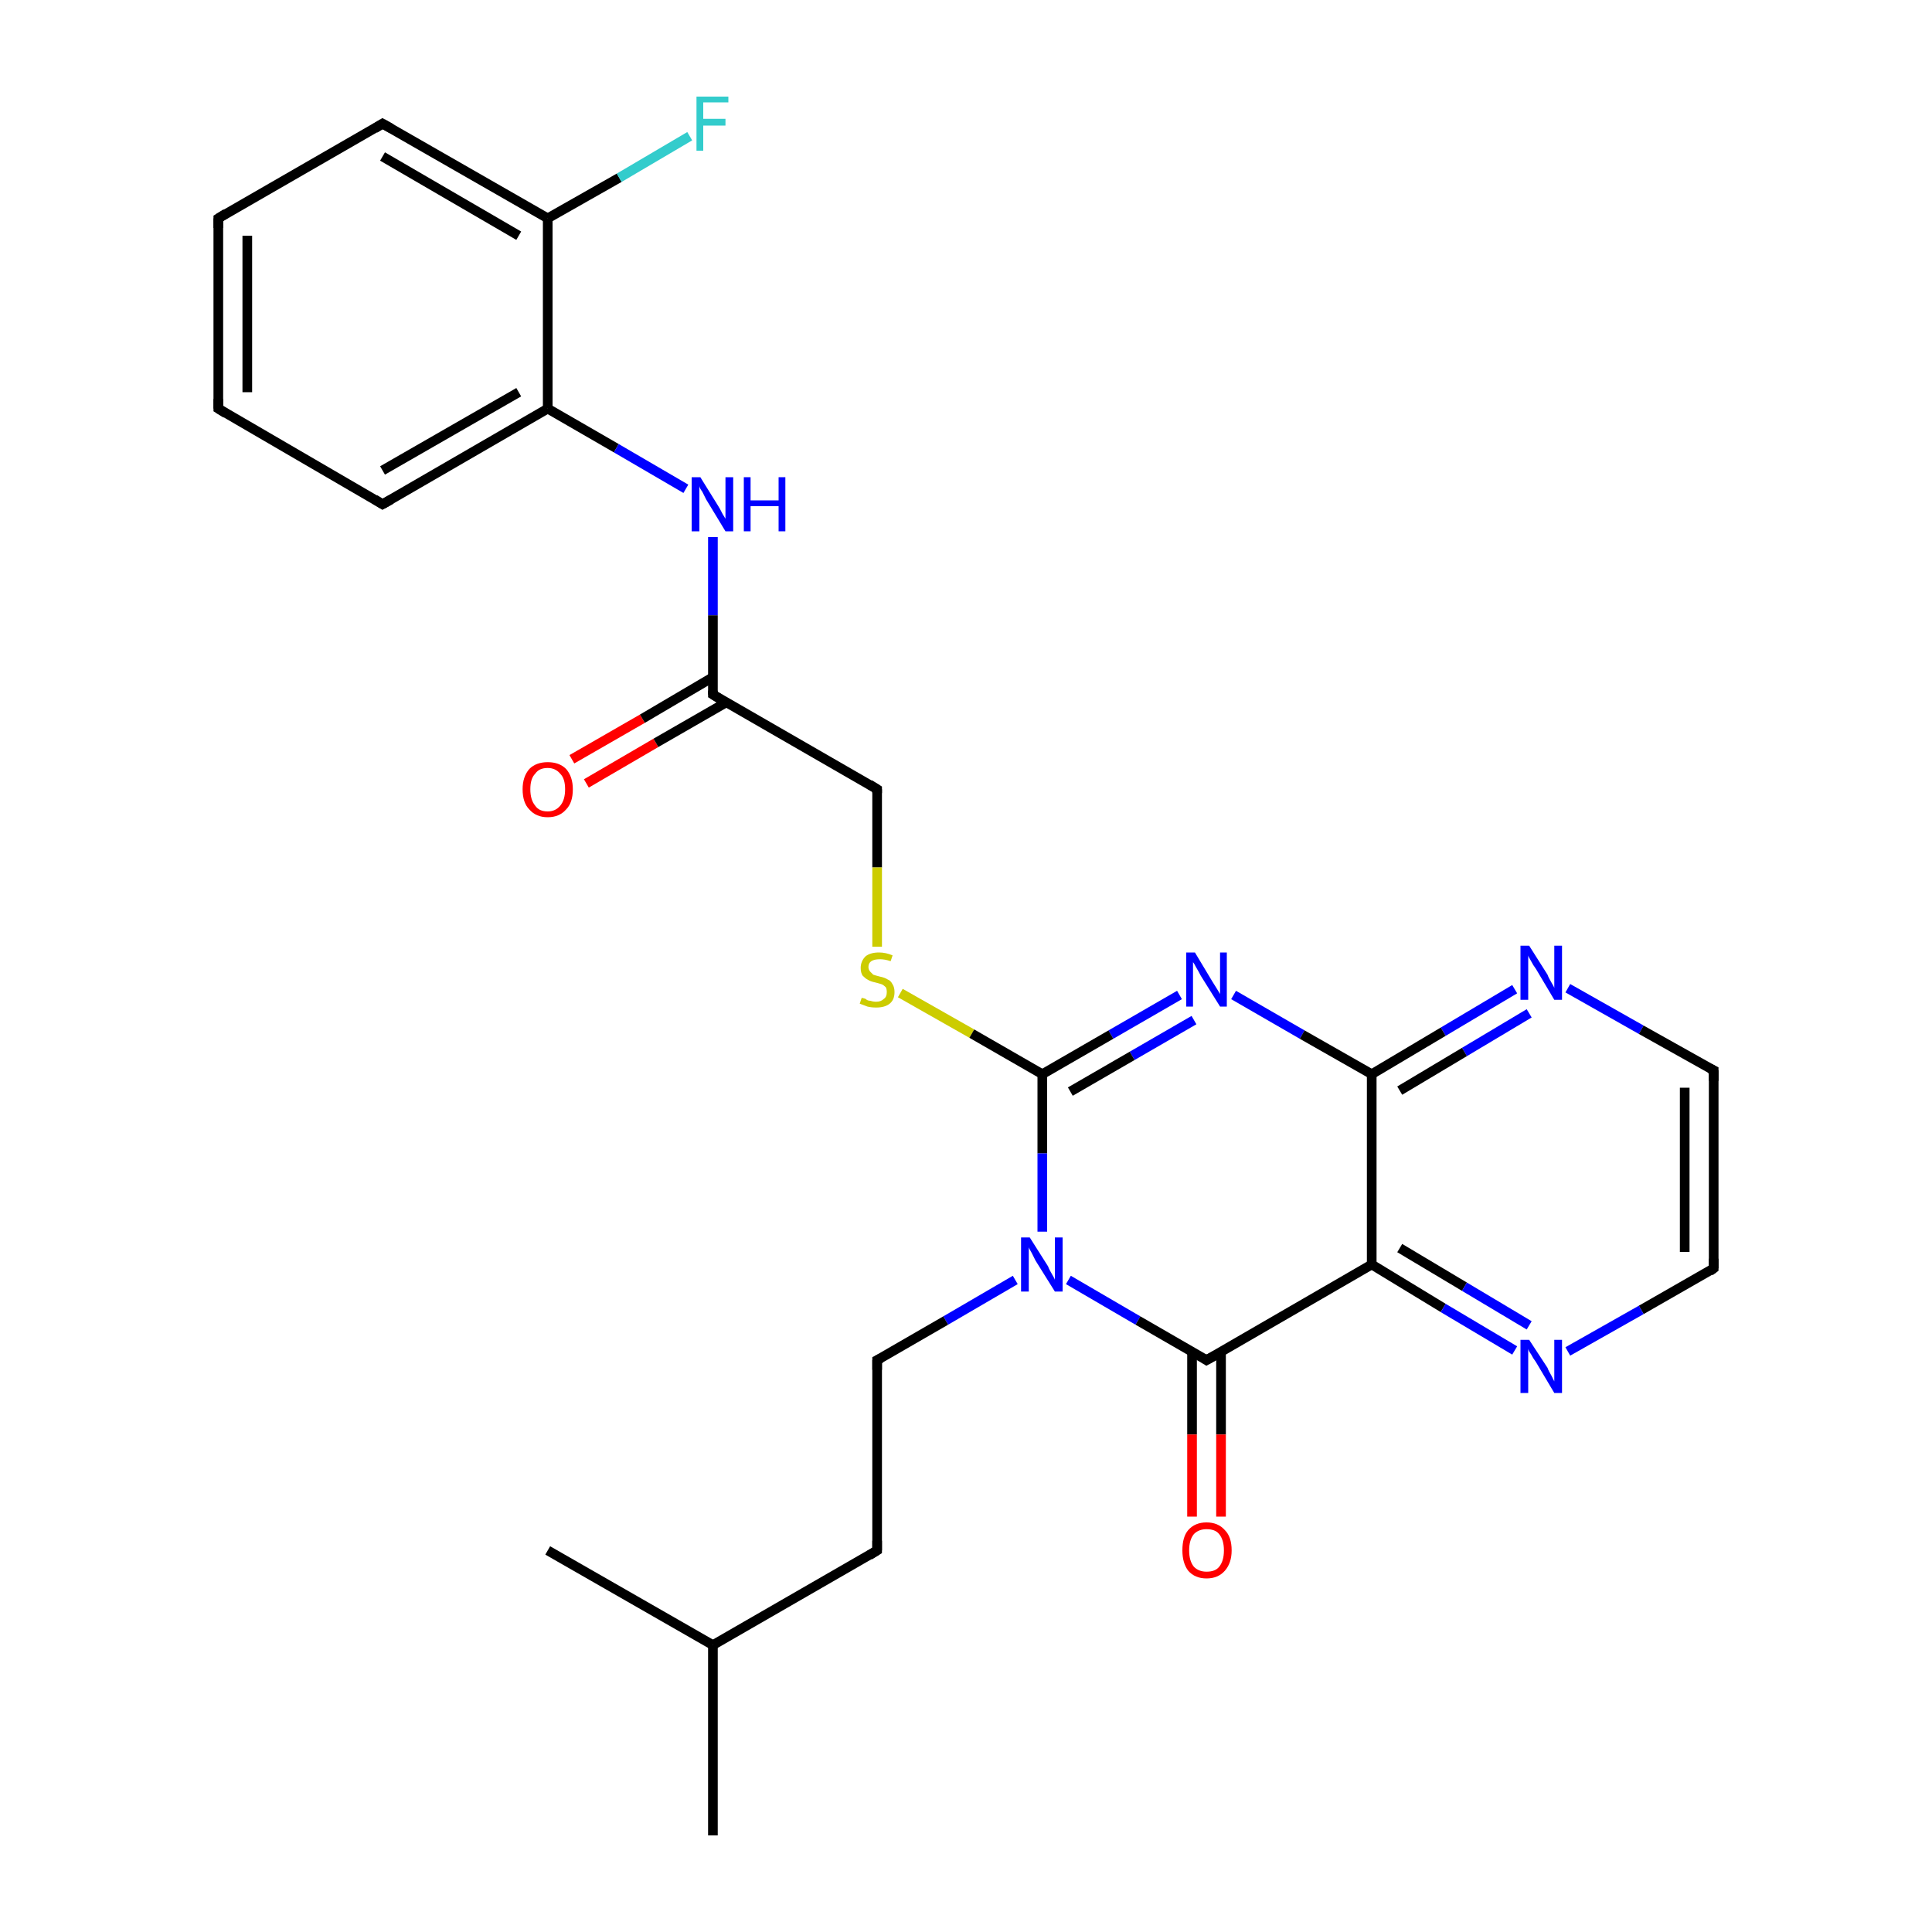 <?xml version='1.0' encoding='iso-8859-1'?>
<svg version='1.1' baseProfile='full'
              xmlns='http://www.w3.org/2000/svg'
                      xmlns:rdkit='http://www.rdkit.org/xml'
                      xmlns:xlink='http://www.w3.org/1999/xlink'
                  xml:space='preserve'
width='200px' height='200px' viewBox='0 0 200 200'>
<!-- END OF HEADER -->
<rect style='opacity:1.0;fill:#FFFFFF;stroke:none' width='200.0' height='200.0' x='0.0' y='0.0'> </rect>
<path class='bond-0 atom-14 atom-18' d='M 22.6,22.6 L 39.6,12.8' style='fill:none;fill-rule:evenodd;stroke:#000000;stroke-width:1.0px;stroke-linecap:butt;stroke-linejoin:miter;stroke-opacity:1' />
<path class='bond-1 atom-14 atom-9' d='M 22.6,22.6 L 22.6,42.3' style='fill:none;fill-rule:evenodd;stroke:#000000;stroke-width:1.0px;stroke-linecap:butt;stroke-linejoin:miter;stroke-opacity:1' />
<path class='bond-1 atom-14 atom-9' d='M 25.6,24.4 L 25.6,40.6' style='fill:none;fill-rule:evenodd;stroke:#000000;stroke-width:1.0px;stroke-linecap:butt;stroke-linejoin:miter;stroke-opacity:1' />
<path class='bond-2 atom-18 atom-13' d='M 39.6,12.8 L 56.7,22.6' style='fill:none;fill-rule:evenodd;stroke:#000000;stroke-width:1.0px;stroke-linecap:butt;stroke-linejoin:miter;stroke-opacity:1' />
<path class='bond-2 atom-18 atom-13' d='M 39.6,16.2 L 53.7,24.4' style='fill:none;fill-rule:evenodd;stroke:#000000;stroke-width:1.0px;stroke-linecap:butt;stroke-linejoin:miter;stroke-opacity:1' />
<path class='bond-3 atom-9 atom-17' d='M 22.6,42.3 L 39.6,52.2' style='fill:none;fill-rule:evenodd;stroke:#000000;stroke-width:1.0px;stroke-linecap:butt;stroke-linejoin:miter;stroke-opacity:1' />
<path class='bond-4 atom-13 atom-19' d='M 56.7,22.6 L 64.1,18.4' style='fill:none;fill-rule:evenodd;stroke:#000000;stroke-width:1.0px;stroke-linecap:butt;stroke-linejoin:miter;stroke-opacity:1' />
<path class='bond-4 atom-13 atom-19' d='M 64.1,18.4 L 71.4,14.1' style='fill:none;fill-rule:evenodd;stroke:#33CCCC;stroke-width:1.0px;stroke-linecap:butt;stroke-linejoin:miter;stroke-opacity:1' />
<path class='bond-5 atom-13 atom-12' d='M 56.7,22.6 L 56.7,42.3' style='fill:none;fill-rule:evenodd;stroke:#000000;stroke-width:1.0px;stroke-linecap:butt;stroke-linejoin:miter;stroke-opacity:1' />
<path class='bond-6 atom-17 atom-12' d='M 39.6,52.2 L 56.7,42.3' style='fill:none;fill-rule:evenodd;stroke:#000000;stroke-width:1.0px;stroke-linecap:butt;stroke-linejoin:miter;stroke-opacity:1' />
<path class='bond-6 atom-17 atom-12' d='M 39.6,48.7 L 53.7,40.6' style='fill:none;fill-rule:evenodd;stroke:#000000;stroke-width:1.0px;stroke-linecap:butt;stroke-linejoin:miter;stroke-opacity:1' />
<path class='bond-7 atom-12 atom-10' d='M 56.7,42.3 L 63.8,46.4' style='fill:none;fill-rule:evenodd;stroke:#000000;stroke-width:1.0px;stroke-linecap:butt;stroke-linejoin:miter;stroke-opacity:1' />
<path class='bond-7 atom-12 atom-10' d='M 63.8,46.4 L 71.0,50.6' style='fill:none;fill-rule:evenodd;stroke:#0000FF;stroke-width:1.0px;stroke-linecap:butt;stroke-linejoin:miter;stroke-opacity:1' />
<path class='bond-8 atom-10 atom-16' d='M 73.8,55.6 L 73.8,63.7' style='fill:none;fill-rule:evenodd;stroke:#0000FF;stroke-width:1.0px;stroke-linecap:butt;stroke-linejoin:miter;stroke-opacity:1' />
<path class='bond-8 atom-10 atom-16' d='M 73.8,63.7 L 73.8,71.9' style='fill:none;fill-rule:evenodd;stroke:#000000;stroke-width:1.0px;stroke-linecap:butt;stroke-linejoin:miter;stroke-opacity:1' />
<path class='bond-9 atom-15 atom-16' d='M 59.2,78.6 L 66.5,74.4' style='fill:none;fill-rule:evenodd;stroke:#FF0000;stroke-width:1.0px;stroke-linecap:butt;stroke-linejoin:miter;stroke-opacity:1' />
<path class='bond-9 atom-15 atom-16' d='M 66.5,74.4 L 73.8,70.1' style='fill:none;fill-rule:evenodd;stroke:#000000;stroke-width:1.0px;stroke-linecap:butt;stroke-linejoin:miter;stroke-opacity:1' />
<path class='bond-9 atom-15 atom-16' d='M 60.7,81.1 L 67.9,76.9' style='fill:none;fill-rule:evenodd;stroke:#FF0000;stroke-width:1.0px;stroke-linecap:butt;stroke-linejoin:miter;stroke-opacity:1' />
<path class='bond-9 atom-15 atom-16' d='M 67.9,76.9 L 75.2,72.7' style='fill:none;fill-rule:evenodd;stroke:#000000;stroke-width:1.0px;stroke-linecap:butt;stroke-linejoin:miter;stroke-opacity:1' />
<path class='bond-10 atom-16 atom-7' d='M 73.8,71.9 L 90.8,81.7' style='fill:none;fill-rule:evenodd;stroke:#000000;stroke-width:1.0px;stroke-linecap:butt;stroke-linejoin:miter;stroke-opacity:1' />
<path class='bond-11 atom-1 atom-2' d='M 73.8,190.0 L 73.8,170.3' style='fill:none;fill-rule:evenodd;stroke:#000000;stroke-width:1.0px;stroke-linecap:butt;stroke-linejoin:miter;stroke-opacity:1' />
<path class='bond-12 atom-7 atom-20' d='M 90.8,81.7 L 90.8,89.8' style='fill:none;fill-rule:evenodd;stroke:#000000;stroke-width:1.0px;stroke-linecap:butt;stroke-linejoin:miter;stroke-opacity:1' />
<path class='bond-12 atom-7 atom-20' d='M 90.8,89.8 L 90.8,98.0' style='fill:none;fill-rule:evenodd;stroke:#CCCC00;stroke-width:1.0px;stroke-linecap:butt;stroke-linejoin:miter;stroke-opacity:1' />
<path class='bond-13 atom-20 atom-21' d='M 93.2,102.8 L 100.6,107.0' style='fill:none;fill-rule:evenodd;stroke:#CCCC00;stroke-width:1.0px;stroke-linecap:butt;stroke-linejoin:miter;stroke-opacity:1' />
<path class='bond-13 atom-20 atom-21' d='M 100.6,107.0 L 107.9,111.2' style='fill:none;fill-rule:evenodd;stroke:#000000;stroke-width:1.0px;stroke-linecap:butt;stroke-linejoin:miter;stroke-opacity:1' />
<path class='bond-14 atom-6 atom-21' d='M 122.1,103.0 L 115.0,107.1' style='fill:none;fill-rule:evenodd;stroke:#0000FF;stroke-width:1.0px;stroke-linecap:butt;stroke-linejoin:miter;stroke-opacity:1' />
<path class='bond-14 atom-6 atom-21' d='M 115.0,107.1 L 107.9,111.2' style='fill:none;fill-rule:evenodd;stroke:#000000;stroke-width:1.0px;stroke-linecap:butt;stroke-linejoin:miter;stroke-opacity:1' />
<path class='bond-14 atom-6 atom-21' d='M 123.6,105.6 L 117.2,109.3' style='fill:none;fill-rule:evenodd;stroke:#0000FF;stroke-width:1.0px;stroke-linecap:butt;stroke-linejoin:miter;stroke-opacity:1' />
<path class='bond-14 atom-6 atom-21' d='M 117.2,109.3 L 110.8,113.0' style='fill:none;fill-rule:evenodd;stroke:#000000;stroke-width:1.0px;stroke-linecap:butt;stroke-linejoin:miter;stroke-opacity:1' />
<path class='bond-15 atom-6 atom-5' d='M 127.7,103.0 L 134.8,107.1' style='fill:none;fill-rule:evenodd;stroke:#0000FF;stroke-width:1.0px;stroke-linecap:butt;stroke-linejoin:miter;stroke-opacity:1' />
<path class='bond-15 atom-6 atom-5' d='M 134.8,107.1 L 142.0,111.2' style='fill:none;fill-rule:evenodd;stroke:#000000;stroke-width:1.0px;stroke-linecap:butt;stroke-linejoin:miter;stroke-opacity:1' />
<path class='bond-16 atom-2 atom-3' d='M 73.8,170.3 L 90.8,160.5' style='fill:none;fill-rule:evenodd;stroke:#000000;stroke-width:1.0px;stroke-linecap:butt;stroke-linejoin:miter;stroke-opacity:1' />
<path class='bond-17 atom-2 atom-0' d='M 73.8,170.3 L 56.7,160.5' style='fill:none;fill-rule:evenodd;stroke:#000000;stroke-width:1.0px;stroke-linecap:butt;stroke-linejoin:miter;stroke-opacity:1' />
<path class='bond-18 atom-3 atom-4' d='M 90.8,160.5 L 90.8,140.8' style='fill:none;fill-rule:evenodd;stroke:#000000;stroke-width:1.0px;stroke-linecap:butt;stroke-linejoin:miter;stroke-opacity:1' />
<path class='bond-19 atom-21 atom-27' d='M 107.9,111.2 L 107.9,119.4' style='fill:none;fill-rule:evenodd;stroke:#000000;stroke-width:1.0px;stroke-linecap:butt;stroke-linejoin:miter;stroke-opacity:1' />
<path class='bond-19 atom-21 atom-27' d='M 107.9,119.4 L 107.9,127.5' style='fill:none;fill-rule:evenodd;stroke:#0000FF;stroke-width:1.0px;stroke-linecap:butt;stroke-linejoin:miter;stroke-opacity:1' />
<path class='bond-20 atom-22 atom-5' d='M 156.8,102.4 L 149.4,106.8' style='fill:none;fill-rule:evenodd;stroke:#0000FF;stroke-width:1.0px;stroke-linecap:butt;stroke-linejoin:miter;stroke-opacity:1' />
<path class='bond-20 atom-22 atom-5' d='M 149.4,106.8 L 142.0,111.2' style='fill:none;fill-rule:evenodd;stroke:#000000;stroke-width:1.0px;stroke-linecap:butt;stroke-linejoin:miter;stroke-opacity:1' />
<path class='bond-20 atom-22 atom-5' d='M 158.3,104.9 L 151.6,108.9' style='fill:none;fill-rule:evenodd;stroke:#0000FF;stroke-width:1.0px;stroke-linecap:butt;stroke-linejoin:miter;stroke-opacity:1' />
<path class='bond-20 atom-22 atom-5' d='M 151.6,108.9 L 144.9,112.9' style='fill:none;fill-rule:evenodd;stroke:#000000;stroke-width:1.0px;stroke-linecap:butt;stroke-linejoin:miter;stroke-opacity:1' />
<path class='bond-21 atom-22 atom-8' d='M 162.3,102.3 L 169.9,106.6' style='fill:none;fill-rule:evenodd;stroke:#0000FF;stroke-width:1.0px;stroke-linecap:butt;stroke-linejoin:miter;stroke-opacity:1' />
<path class='bond-21 atom-22 atom-8' d='M 169.9,106.6 L 177.4,110.8' style='fill:none;fill-rule:evenodd;stroke:#000000;stroke-width:1.0px;stroke-linecap:butt;stroke-linejoin:miter;stroke-opacity:1' />
<path class='bond-22 atom-5 atom-25' d='M 142.0,111.2 L 142.0,130.9' style='fill:none;fill-rule:evenodd;stroke:#000000;stroke-width:1.0px;stroke-linecap:butt;stroke-linejoin:miter;stroke-opacity:1' />
<path class='bond-23 atom-8 atom-23' d='M 177.4,110.8 L 177.4,131.3' style='fill:none;fill-rule:evenodd;stroke:#000000;stroke-width:1.0px;stroke-linecap:butt;stroke-linejoin:miter;stroke-opacity:1' />
<path class='bond-23 atom-8 atom-23' d='M 174.4,112.6 L 174.4,129.6' style='fill:none;fill-rule:evenodd;stroke:#000000;stroke-width:1.0px;stroke-linecap:butt;stroke-linejoin:miter;stroke-opacity:1' />
<path class='bond-24 atom-27 atom-4' d='M 105.1,132.5 L 97.9,136.7' style='fill:none;fill-rule:evenodd;stroke:#0000FF;stroke-width:1.0px;stroke-linecap:butt;stroke-linejoin:miter;stroke-opacity:1' />
<path class='bond-24 atom-27 atom-4' d='M 97.9,136.7 L 90.8,140.8' style='fill:none;fill-rule:evenodd;stroke:#000000;stroke-width:1.0px;stroke-linecap:butt;stroke-linejoin:miter;stroke-opacity:1' />
<path class='bond-25 atom-27 atom-11' d='M 110.6,132.5 L 117.8,136.7' style='fill:none;fill-rule:evenodd;stroke:#0000FF;stroke-width:1.0px;stroke-linecap:butt;stroke-linejoin:miter;stroke-opacity:1' />
<path class='bond-25 atom-27 atom-11' d='M 117.8,136.7 L 124.9,140.8' style='fill:none;fill-rule:evenodd;stroke:#000000;stroke-width:1.0px;stroke-linecap:butt;stroke-linejoin:miter;stroke-opacity:1' />
<path class='bond-26 atom-25 atom-11' d='M 142.0,130.9 L 124.9,140.8' style='fill:none;fill-rule:evenodd;stroke:#000000;stroke-width:1.0px;stroke-linecap:butt;stroke-linejoin:miter;stroke-opacity:1' />
<path class='bond-27 atom-25 atom-24' d='M 142.0,130.9 L 149.4,135.4' style='fill:none;fill-rule:evenodd;stroke:#000000;stroke-width:1.0px;stroke-linecap:butt;stroke-linejoin:miter;stroke-opacity:1' />
<path class='bond-27 atom-25 atom-24' d='M 149.4,135.4 L 156.8,139.8' style='fill:none;fill-rule:evenodd;stroke:#0000FF;stroke-width:1.0px;stroke-linecap:butt;stroke-linejoin:miter;stroke-opacity:1' />
<path class='bond-27 atom-25 atom-24' d='M 144.9,129.2 L 151.6,133.2' style='fill:none;fill-rule:evenodd;stroke:#000000;stroke-width:1.0px;stroke-linecap:butt;stroke-linejoin:miter;stroke-opacity:1' />
<path class='bond-27 atom-25 atom-24' d='M 151.6,133.2 L 158.3,137.2' style='fill:none;fill-rule:evenodd;stroke:#0000FF;stroke-width:1.0px;stroke-linecap:butt;stroke-linejoin:miter;stroke-opacity:1' />
<path class='bond-28 atom-11 atom-26' d='M 123.4,139.9 L 123.4,148.5' style='fill:none;fill-rule:evenodd;stroke:#000000;stroke-width:1.0px;stroke-linecap:butt;stroke-linejoin:miter;stroke-opacity:1' />
<path class='bond-28 atom-11 atom-26' d='M 123.4,148.5 L 123.4,157.0' style='fill:none;fill-rule:evenodd;stroke:#FF0000;stroke-width:1.0px;stroke-linecap:butt;stroke-linejoin:miter;stroke-opacity:1' />
<path class='bond-28 atom-11 atom-26' d='M 126.4,139.9 L 126.4,148.5' style='fill:none;fill-rule:evenodd;stroke:#000000;stroke-width:1.0px;stroke-linecap:butt;stroke-linejoin:miter;stroke-opacity:1' />
<path class='bond-28 atom-11 atom-26' d='M 126.4,148.5 L 126.4,157.0' style='fill:none;fill-rule:evenodd;stroke:#FF0000;stroke-width:1.0px;stroke-linecap:butt;stroke-linejoin:miter;stroke-opacity:1' />
<path class='bond-29 atom-23 atom-24' d='M 177.4,131.3 L 169.9,135.6' style='fill:none;fill-rule:evenodd;stroke:#000000;stroke-width:1.0px;stroke-linecap:butt;stroke-linejoin:miter;stroke-opacity:1' />
<path class='bond-29 atom-23 atom-24' d='M 169.9,135.6 L 162.3,139.9' style='fill:none;fill-rule:evenodd;stroke:#0000FF;stroke-width:1.0px;stroke-linecap:butt;stroke-linejoin:miter;stroke-opacity:1' />
<path d='M 90.0,161.0 L 90.8,160.5 L 90.8,159.5' style='fill:none;stroke:#000000;stroke-width:1.0px;stroke-linecap:butt;stroke-linejoin:miter;stroke-opacity:1;' />
<path d='M 90.8,141.8 L 90.8,140.8 L 91.2,140.6' style='fill:none;stroke:#000000;stroke-width:1.0px;stroke-linecap:butt;stroke-linejoin:miter;stroke-opacity:1;' />
<path d='M 90.0,81.2 L 90.8,81.7 L 90.8,82.1' style='fill:none;stroke:#000000;stroke-width:1.0px;stroke-linecap:butt;stroke-linejoin:miter;stroke-opacity:1;' />
<path d='M 177.0,110.6 L 177.4,110.8 L 177.4,111.9' style='fill:none;stroke:#000000;stroke-width:1.0px;stroke-linecap:butt;stroke-linejoin:miter;stroke-opacity:1;' />
<path d='M 22.6,41.3 L 22.6,42.3 L 23.4,42.8' style='fill:none;stroke:#000000;stroke-width:1.0px;stroke-linecap:butt;stroke-linejoin:miter;stroke-opacity:1;' />
<path d='M 124.6,140.6 L 124.9,140.8 L 125.8,140.3' style='fill:none;stroke:#000000;stroke-width:1.0px;stroke-linecap:butt;stroke-linejoin:miter;stroke-opacity:1;' />
<path d='M 23.4,22.1 L 22.6,22.6 L 22.6,23.6' style='fill:none;stroke:#000000;stroke-width:1.0px;stroke-linecap:butt;stroke-linejoin:miter;stroke-opacity:1;' />
<path d='M 73.8,71.5 L 73.8,71.9 L 74.6,72.4' style='fill:none;stroke:#000000;stroke-width:1.0px;stroke-linecap:butt;stroke-linejoin:miter;stroke-opacity:1;' />
<path d='M 38.8,51.7 L 39.6,52.2 L 40.5,51.7' style='fill:none;stroke:#000000;stroke-width:1.0px;stroke-linecap:butt;stroke-linejoin:miter;stroke-opacity:1;' />
<path d='M 38.8,13.3 L 39.6,12.8 L 40.5,13.3' style='fill:none;stroke:#000000;stroke-width:1.0px;stroke-linecap:butt;stroke-linejoin:miter;stroke-opacity:1;' />
<path d='M 177.4,130.3 L 177.4,131.3 L 177.0,131.6' style='fill:none;stroke:#000000;stroke-width:1.0px;stroke-linecap:butt;stroke-linejoin:miter;stroke-opacity:1;' />
<path class='atom-6' d='M 123.7 98.6
L 125.5 101.6
Q 125.7 101.9, 126.0 102.4
Q 126.3 102.9, 126.3 102.9
L 126.3 98.6
L 127.0 98.6
L 127.0 104.2
L 126.3 104.2
L 124.3 101.0
Q 124.1 100.6, 123.8 100.1
Q 123.6 99.7, 123.5 99.6
L 123.5 104.2
L 122.8 104.2
L 122.8 98.6
L 123.7 98.6
' fill='#0000FF'/>
<path class='atom-10' d='M 72.5 49.4
L 74.3 52.3
Q 74.5 52.6, 74.8 53.2
Q 75.1 53.7, 75.1 53.7
L 75.1 49.4
L 75.9 49.4
L 75.9 55.0
L 75.1 55.0
L 73.1 51.7
Q 72.9 51.3, 72.7 50.9
Q 72.4 50.5, 72.4 50.3
L 72.4 55.0
L 71.6 55.0
L 71.6 49.4
L 72.5 49.4
' fill='#0000FF'/>
<path class='atom-10' d='M 77.0 49.4
L 77.7 49.4
L 77.7 51.8
L 80.6 51.8
L 80.6 49.4
L 81.3 49.4
L 81.3 55.0
L 80.6 55.0
L 80.6 52.4
L 77.7 52.4
L 77.7 55.0
L 77.0 55.0
L 77.0 49.4
' fill='#0000FF'/>
<path class='atom-15' d='M 54.1 81.7
Q 54.1 80.4, 54.8 79.6
Q 55.5 78.9, 56.7 78.9
Q 57.9 78.9, 58.6 79.6
Q 59.3 80.4, 59.3 81.7
Q 59.3 83.1, 58.6 83.8
Q 57.9 84.6, 56.7 84.6
Q 55.5 84.6, 54.8 83.8
Q 54.1 83.1, 54.1 81.7
M 56.7 84.0
Q 57.5 84.0, 58.0 83.4
Q 58.5 82.8, 58.5 81.7
Q 58.5 80.6, 58.0 80.1
Q 57.5 79.5, 56.7 79.5
Q 55.8 79.5, 55.4 80.1
Q 54.9 80.6, 54.9 81.7
Q 54.9 82.8, 55.4 83.4
Q 55.8 84.0, 56.7 84.0
' fill='#FF0000'/>
<path class='atom-19' d='M 72.1 10.0
L 75.4 10.0
L 75.4 10.6
L 72.8 10.6
L 72.8 12.3
L 75.1 12.3
L 75.1 13.0
L 72.8 13.0
L 72.8 15.6
L 72.1 15.6
L 72.1 10.0
' fill='#33CCCC'/>
<path class='atom-20' d='M 89.2 103.3
Q 89.3 103.3, 89.6 103.4
Q 89.8 103.6, 90.1 103.6
Q 90.4 103.7, 90.7 103.7
Q 91.2 103.7, 91.5 103.4
Q 91.8 103.2, 91.8 102.7
Q 91.8 102.4, 91.7 102.2
Q 91.5 102.0, 91.3 101.9
Q 91.0 101.8, 90.6 101.7
Q 90.1 101.6, 89.8 101.4
Q 89.6 101.3, 89.3 101.0
Q 89.1 100.7, 89.1 100.2
Q 89.1 99.5, 89.6 99.0
Q 90.1 98.6, 91.0 98.6
Q 91.7 98.6, 92.4 98.9
L 92.2 99.5
Q 91.6 99.3, 91.1 99.3
Q 90.5 99.3, 90.2 99.5
Q 89.9 99.7, 89.9 100.1
Q 89.9 100.4, 90.1 100.6
Q 90.2 100.7, 90.4 100.9
Q 90.7 101.0, 91.1 101.1
Q 91.6 101.2, 91.9 101.4
Q 92.2 101.5, 92.4 101.9
Q 92.6 102.2, 92.6 102.7
Q 92.6 103.5, 92.1 103.9
Q 91.6 104.3, 90.7 104.3
Q 90.2 104.3, 89.8 104.2
Q 89.5 104.1, 89.0 103.9
L 89.2 103.3
' fill='#CCCC00'/>
<path class='atom-22' d='M 158.3 97.9
L 160.2 100.9
Q 160.3 101.2, 160.6 101.7
Q 160.9 102.2, 160.9 102.3
L 160.9 97.9
L 161.7 97.9
L 161.7 103.5
L 160.9 103.5
L 159.0 100.3
Q 158.7 99.9, 158.5 99.5
Q 158.2 99.0, 158.2 98.9
L 158.2 103.5
L 157.4 103.5
L 157.4 97.9
L 158.3 97.9
' fill='#0000FF'/>
<path class='atom-24' d='M 158.3 138.7
L 160.2 141.6
Q 160.3 141.9, 160.6 142.4
Q 160.9 143.0, 160.9 143.0
L 160.9 138.7
L 161.7 138.7
L 161.7 144.2
L 160.9 144.2
L 159.0 141.0
Q 158.7 140.6, 158.5 140.2
Q 158.2 139.8, 158.2 139.6
L 158.2 144.2
L 157.4 144.2
L 157.4 138.7
L 158.3 138.7
' fill='#0000FF'/>
<path class='atom-26' d='M 122.4 160.5
Q 122.4 159.1, 123.0 158.4
Q 123.7 157.6, 124.9 157.6
Q 126.1 157.6, 126.8 158.4
Q 127.5 159.1, 127.5 160.5
Q 127.5 161.8, 126.8 162.6
Q 126.1 163.4, 124.9 163.4
Q 123.7 163.4, 123.0 162.6
Q 122.4 161.8, 122.4 160.5
M 124.9 162.7
Q 125.8 162.7, 126.2 162.2
Q 126.7 161.6, 126.7 160.5
Q 126.7 159.4, 126.2 158.8
Q 125.8 158.3, 124.9 158.3
Q 124.1 158.3, 123.6 158.8
Q 123.1 159.4, 123.1 160.5
Q 123.1 161.6, 123.6 162.2
Q 124.1 162.7, 124.9 162.7
' fill='#FF0000'/>
<path class='atom-27' d='M 106.6 128.1
L 108.5 131.1
Q 108.6 131.4, 108.9 131.9
Q 109.2 132.4, 109.2 132.5
L 109.2 128.1
L 110.0 128.1
L 110.0 133.7
L 109.2 133.7
L 107.2 130.5
Q 107.0 130.1, 106.8 129.7
Q 106.5 129.2, 106.5 129.1
L 106.5 133.7
L 105.7 133.7
L 105.7 128.1
L 106.6 128.1
' fill='#0000FF'/>
</svg>
